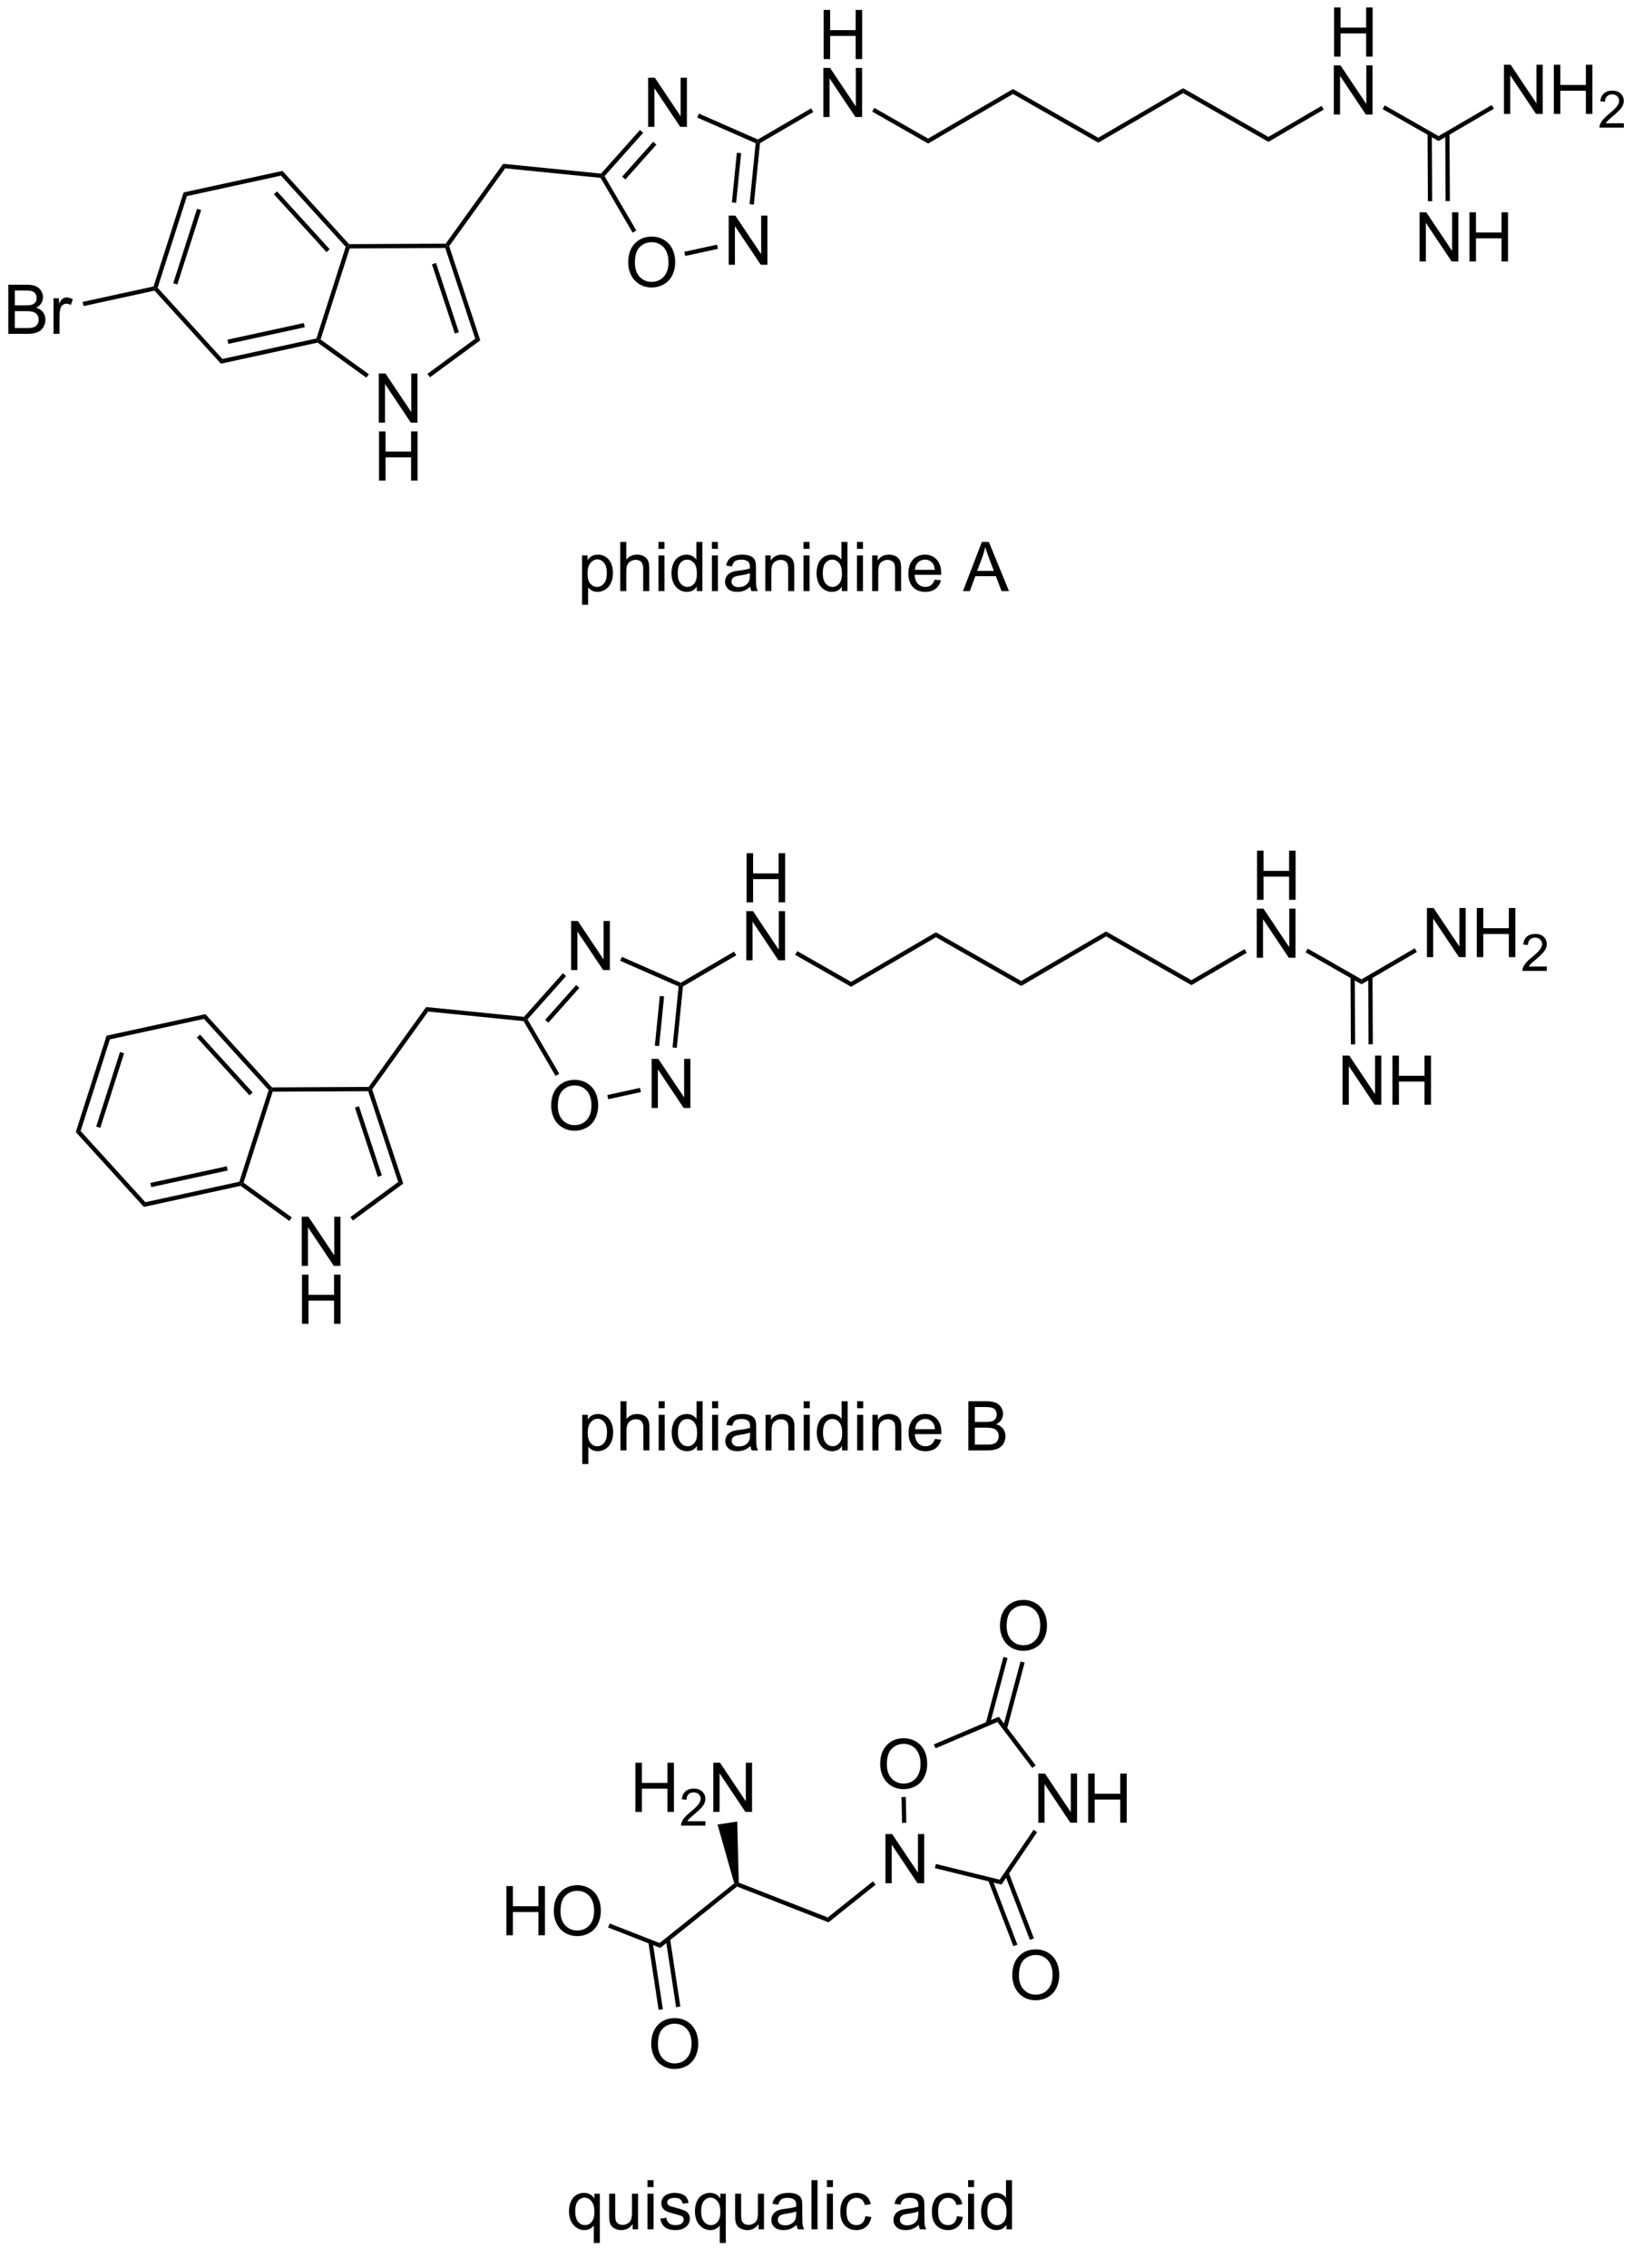<?xml version="1.0" encoding="UTF-8"?>
<!DOCTYPE svg PUBLIC '-//W3C//DTD SVG 1.0//EN'
          'http://www.w3.org/TR/2001/REC-SVG-20010904/DTD/svg10.dtd'>
<svg stroke-dasharray="none" shape-rendering="auto" xmlns="http://www.w3.org/2000/svg" font-family="'Dialog'" text-rendering="auto" width="90" fill-opacity="1" color-interpolation="auto" color-rendering="auto" preserveAspectRatio="xMidYMid meet" font-size="12px" viewBox="0 0 90 125" fill="black" xmlns:xlink="http://www.w3.org/1999/xlink" stroke="black" image-rendering="auto" stroke-miterlimit="10" stroke-linecap="square" stroke-linejoin="miter" font-style="normal" stroke-width="1" height="125" stroke-dashoffset="0" font-weight="normal" stroke-opacity="1"
><!--Generated by the Batik Graphics2D SVG Generator--><defs id="genericDefs"
  /><g
  ><defs id="defs1"
    ><clipPath clipPathUnits="userSpaceOnUse" id="clipPath1"
      ><path d="M1.79 0.219 L197.415 0.219 L197.415 270.135 L1.79 270.135 L1.79 0.219 Z"
      /></clipPath
      ><clipPath clipPathUnits="userSpaceOnUse" id="clipPath2"
      ><path d="M14.516 224.722 L14.516 487.134 L204.702 487.134 L204.702 224.722 Z"
      /></clipPath
    ></defs
    ><g transform="scale(0.46,0.46) translate(-1.79,-0.219) matrix(1.029,0,0,1.029,-13.141,-230.931)"
    ><path d="M116.993 430.06 Q116.993 428.633 117.758 427.828 Q118.524 427.021 119.735 427.021 Q120.527 427.021 121.162 427.401 Q121.8 427.779 122.133 428.456 Q122.469 429.133 122.469 429.992 Q122.469 430.865 122.118 431.552 Q121.766 432.24 121.12 432.594 Q120.477 432.948 119.73 432.948 Q118.922 432.948 118.284 432.557 Q117.649 432.164 117.321 431.49 Q116.993 430.812 116.993 430.06 ZM117.774 430.07 Q117.774 431.107 118.329 431.703 Q118.886 432.297 119.727 432.297 Q120.581 432.297 121.133 431.695 Q121.688 431.094 121.688 429.99 Q121.688 429.289 121.451 428.768 Q121.214 428.247 120.758 427.961 Q120.305 427.672 119.737 427.672 Q118.933 427.672 118.352 428.227 Q117.774 428.779 117.774 430.07 Z" stroke="none" clip-path="url(#clipPath2)"
    /></g
    ><g transform="matrix(0.473,0,0,0.473,-6.869,-106.343)"
    ><path d="M117.694 444.247 L117.694 438.52 L118.473 438.52 L121.481 443.015 L121.481 438.52 L122.207 438.52 L122.207 444.247 L121.429 444.247 L118.421 439.747 L118.421 444.247 L117.694 444.247 Z" stroke="none" clip-path="url(#clipPath2)"
    /></g
    ><g transform="matrix(0.473,0,0,0.473,-6.869,-106.343)"
    ><path d="M135.505 437.198 L135.505 431.472 L136.284 431.472 L139.292 435.966 L139.292 431.472 L140.018 431.472 L140.018 437.198 L139.24 437.198 L136.232 432.698 L136.232 437.198 L135.505 437.198 ZM141.314 437.198 L141.314 431.472 L142.072 431.472 L142.072 433.823 L145.048 433.823 L145.048 431.472 L145.806 431.472 L145.806 437.198 L145.048 437.198 L145.048 434.498 L142.072 434.498 L142.072 437.198 L141.314 437.198 Z" stroke="none" clip-path="url(#clipPath2)"
    /></g
    ><g transform="matrix(0.473,0,0,0.473,-6.869,-106.343)"
    ><path d="M119.566 434.206 L120.066 434.196 L120.126 437.207 L119.627 437.217 Z" stroke="none" clip-path="url(#clipPath2)"
    /></g
    ><g transform="matrix(0.473,0,0,0.473,-6.869,-106.343)"
    ><path d="M123.45 442.49 L123.57 442.004 L131.001 443.837 L131.219 444.406 Z" stroke="none" clip-path="url(#clipPath2)"
    /></g
    ><g transform="matrix(0.473,0,0,0.473,-6.869,-106.343)"
    ><path d="M131.219 444.406 L131.001 443.837 L134.958 438.017 L135.371 438.298 Z" stroke="none" clip-path="url(#clipPath2)"
    /></g
    ><g transform="matrix(0.473,0,0,0.473,-6.869,-106.343)"
    ><path d="M135.201 430.517 L134.802 430.819 L130.745 425.463 L130.908 424.85 Z" stroke="none" clip-path="url(#clipPath2)"
    /></g
    ><g transform="matrix(0.473,0,0,0.473,-6.869,-106.343)"
    ><path d="M130.908 424.85 L130.745 425.463 L123.531 428.53 L123.335 428.07 Z" stroke="none" clip-path="url(#clipPath2)"
    /></g
    ><g transform="matrix(0.473,0,0,0.473,-6.869,-106.343)"
    ><path d="M116.238 444.028 L116.55 444.418 L111.063 448.806 L110.976 448.235 Z" stroke="none" clip-path="url(#clipPath2)"
    /></g
    ><g transform="matrix(0.473,0,0,0.473,-6.869,-106.343)"
    ><path d="M110.976 448.235 L111.063 448.806 L100.402 444.638 L100.359 444.353 L100.603 444.179 Z" stroke="none" clip-path="url(#clipPath2)"
    /></g
    ><g transform="matrix(0.473,0,0,0.473,-6.869,-106.343)"
    ><path d="M100.075 444.26 L100.359 444.353 L100.402 444.638 L91.462 451.787 L91.375 451.216 Z" stroke="none" clip-path="url(#clipPath2)"
    /></g
    ><g transform="matrix(0.473,0,0,0.473,-6.869,-106.343)"
    ><path d="M73.527 450.308 L73.527 444.582 L74.285 444.582 L74.285 446.933 L77.262 446.933 L77.262 444.582 L78.019 444.582 L78.019 450.308 L77.262 450.308 L77.262 447.608 L74.285 447.608 L74.285 450.308 L73.527 450.308 ZM79.052 447.519 Q79.052 446.092 79.818 445.287 Q80.583 444.48 81.794 444.48 Q82.586 444.48 83.221 444.86 Q83.859 445.238 84.193 445.915 Q84.528 446.592 84.528 447.451 Q84.528 448.324 84.177 449.011 Q83.825 449.699 83.18 450.053 Q82.536 450.407 81.789 450.407 Q80.982 450.407 80.344 450.017 Q79.708 449.623 79.38 448.949 Q79.052 448.272 79.052 447.519 ZM79.833 447.529 Q79.833 448.566 80.388 449.162 Q80.945 449.756 81.786 449.756 Q82.641 449.756 83.193 449.154 Q83.747 448.553 83.747 447.449 Q83.747 446.748 83.51 446.228 Q83.273 445.707 82.818 445.42 Q82.365 445.131 81.797 445.131 Q80.992 445.131 80.411 445.686 Q79.833 446.238 79.833 447.529 Z" stroke="none" clip-path="url(#clipPath2)"
    /></g
    ><g transform="matrix(0.473,0,0,0.473,-6.869,-106.343)"
    ><path d="M91.375 451.216 L91.462 451.787 L85.376 449.407 L85.559 448.942 Z" stroke="none" clip-path="url(#clipPath2)"
    /></g
    ><g transform="matrix(0.473,0,0,0.473,-6.869,-106.343)"
    ><path d="M90.403 463.004 Q90.403 461.577 91.168 460.772 Q91.934 459.965 93.145 459.965 Q93.937 459.965 94.572 460.345 Q95.21 460.723 95.543 461.4 Q95.879 462.077 95.879 462.936 Q95.879 463.808 95.528 464.496 Q95.176 465.183 94.53 465.538 Q93.887 465.892 93.14 465.892 Q92.332 465.892 91.694 465.501 Q91.059 465.108 90.731 464.433 Q90.403 463.756 90.403 463.004 ZM91.184 463.014 Q91.184 464.051 91.739 464.647 Q92.296 465.241 93.137 465.241 Q93.991 465.241 94.543 464.639 Q95.098 464.038 95.098 462.933 Q95.098 462.233 94.861 461.712 Q94.624 461.191 94.168 460.905 Q93.715 460.616 93.147 460.616 Q92.343 460.616 91.762 461.17 Q91.184 461.723 91.184 463.014 Z" stroke="none" clip-path="url(#clipPath2)"
    /></g
    ><g transform="matrix(0.473,0,0,0.473,-6.869,-106.343)"
    ><path d="M90.064 451.106 L91.264 459.002 L91.759 458.927 L90.558 451.03 ZM92.101 450.796 L93.301 458.692 L93.796 458.617 L92.595 450.721 Z" stroke="none" clip-path="url(#clipPath2)"
    /></g
    ><g transform="matrix(0.473,0,0,0.473,-6.869,-106.343)"
    ><path d="M88.555 435.936 L88.555 430.209 L89.313 430.209 L89.313 432.561 L92.289 432.561 L92.289 430.209 L93.047 430.209 L93.047 435.936 L92.289 435.936 L92.289 433.235 L89.313 433.235 L89.313 435.936 L88.555 435.936 Z" stroke="none" clip-path="url(#clipPath2)"
    /></g
    ><g transform="matrix(0.473,0,0,0.473,-6.869,-106.343)"
    ><path d="M96.713 437.028 L96.713 437.536 L93.873 437.536 Q93.867 437.344 93.936 437.169 Q94.043 436.88 94.281 436.598 Q94.522 436.317 94.973 435.948 Q95.672 435.374 95.918 435.038 Q96.164 434.702 96.164 434.403 Q96.164 434.091 95.939 433.876 Q95.717 433.659 95.356 433.659 Q94.975 433.659 94.746 433.887 Q94.518 434.116 94.516 434.52 L93.973 434.466 Q94.029 433.858 94.393 433.542 Q94.756 433.223 95.367 433.223 Q95.986 433.223 96.346 433.567 Q96.707 433.909 96.707 434.415 Q96.707 434.673 96.602 434.923 Q96.496 435.171 96.25 435.446 Q96.006 435.721 95.438 436.202 Q94.963 436.6 94.828 436.743 Q94.694 436.885 94.606 437.028 L96.713 437.028 Z" stroke="none" clip-path="url(#clipPath2)"
    /></g
    ><g transform="matrix(0.473,0,0,0.473,-6.869,-106.343)"
    ><path d="M97.638 435.936 L97.638 430.209 L98.416 430.209 L101.424 434.704 L101.424 430.209 L102.151 430.209 L102.151 435.936 L101.372 435.936 L98.364 431.436 L98.364 435.936 L97.638 435.936 Z" stroke="none" clip-path="url(#clipPath2)"
    /></g
    ><g transform="matrix(0.473,0,0,0.473,-6.869,-106.343)"
    ><path d="M100.603 444.179 L100.359 444.353 L100.075 444.26 L98.13 437.41 L100.423 437.061 Z" stroke="none" clip-path="url(#clipPath2)"
    /></g
    ><g transform="matrix(0.473,0,0,0.473,-6.869,-106.343)"
    ><path d="M131.035 414.281 Q131.035 412.854 131.801 412.05 Q132.566 411.242 133.777 411.242 Q134.569 411.242 135.204 411.622 Q135.843 412 136.176 412.677 Q136.512 413.354 136.512 414.214 Q136.512 415.086 136.16 415.773 Q135.809 416.461 135.163 416.815 Q134.52 417.169 133.772 417.169 Q132.965 417.169 132.327 416.779 Q131.691 416.385 131.363 415.711 Q131.035 415.034 131.035 414.281 ZM131.816 414.292 Q131.816 415.328 132.371 415.925 Q132.929 416.518 133.77 416.518 Q134.624 416.518 135.176 415.917 Q135.731 415.315 135.731 414.211 Q135.731 413.51 135.494 412.99 Q135.257 412.469 134.801 412.182 Q134.348 411.893 133.78 411.893 Q132.975 411.893 132.395 412.448 Q131.816 413 131.816 414.292 Z" stroke="none" clip-path="url(#clipPath2)"
    /></g
    ><g transform="matrix(0.473,0,0,0.473,-6.869,-106.343)"
    ><path d="M131.857 426.262 L133.912 418.544 L133.429 418.415 L131.374 426.134 ZM129.866 425.732 L131.921 418.014 L131.438 417.885 L129.383 425.603 Z" stroke="none" clip-path="url(#clipPath2)"
    /></g
    ><g transform="matrix(0.473,0,0,0.473,-6.869,-106.343)"
    ><path d="M132.469 454.996 Q132.469 453.569 133.235 452.764 Q134.001 451.957 135.212 451.957 Q136.003 451.957 136.639 452.337 Q137.277 452.715 137.61 453.392 Q137.946 454.069 137.946 454.928 Q137.946 455.801 137.594 456.488 Q137.243 457.176 136.597 457.53 Q135.954 457.884 135.206 457.884 Q134.399 457.884 133.761 457.493 Q133.126 457.1 132.798 456.426 Q132.469 455.749 132.469 454.996 ZM133.251 455.006 Q133.251 456.043 133.805 456.639 Q134.363 457.233 135.204 457.233 Q136.058 457.233 136.61 456.631 Q137.165 456.03 137.165 454.926 Q137.165 454.225 136.928 453.704 Q136.691 453.183 136.235 452.897 Q135.782 452.608 135.214 452.608 Q134.41 452.608 133.829 453.163 Q133.251 453.715 133.251 455.006 Z" stroke="none" clip-path="url(#clipPath2)"
    /></g
    ><g transform="matrix(0.473,0,0,0.473,-6.869,-106.343)"
    ><path d="M129.658 443.91 L132.6 451.587 L133.067 451.408 L130.125 443.731 ZM131.582 443.173 L134.524 450.85 L134.991 450.671 L132.049 442.994 Z" stroke="none" clip-path="url(#clipPath2)"
    /></g
    ><g transform="matrix(0.473,0,0,0.473,-6.869,-106.343)"
    ><path d="M83.711 486.161 L83.711 484.127 Q83.547 484.359 83.253 484.513 Q82.959 484.664 82.625 484.664 Q81.888 484.664 81.355 484.075 Q80.821 483.484 80.821 482.456 Q80.821 481.831 81.037 481.336 Q81.255 480.838 81.667 480.583 Q82.079 480.328 82.571 480.328 Q83.341 480.328 83.782 480.976 L83.782 480.422 L84.414 480.422 L84.414 486.161 L83.711 486.161 ZM81.545 482.484 Q81.545 483.284 81.88 483.685 Q82.216 484.086 82.685 484.086 Q83.133 484.086 83.456 483.706 Q83.782 483.323 83.782 482.547 Q83.782 481.719 83.44 481.302 Q83.099 480.883 82.638 480.883 Q82.18 480.883 81.862 481.271 Q81.545 481.659 81.545 482.484 ZM88.236 484.57 L88.236 483.961 Q87.752 484.664 86.918 484.664 Q86.551 484.664 86.233 484.523 Q85.916 484.383 85.76 484.169 Q85.606 483.956 85.543 483.648 Q85.502 483.44 85.502 482.992 L85.502 480.422 L86.205 480.422 L86.205 482.721 Q86.205 483.273 86.246 483.463 Q86.314 483.742 86.528 483.901 Q86.744 484.057 87.059 484.057 Q87.377 484.057 87.653 483.896 Q87.931 483.734 88.046 483.456 Q88.16 483.174 88.16 482.643 L88.16 480.422 L88.864 480.422 L88.864 484.57 L88.236 484.57 ZM89.969 479.651 L89.969 478.844 L90.672 478.844 L90.672 479.651 L89.969 479.651 ZM89.969 484.57 L89.969 480.422 L90.672 480.422 L90.672 484.57 L89.969 484.57 ZM91.463 483.331 L92.158 483.221 Q92.215 483.64 92.483 483.865 Q92.752 484.086 93.231 484.086 Q93.715 484.086 93.95 483.888 Q94.184 483.69 94.184 483.424 Q94.184 483.187 93.978 483.049 Q93.832 482.956 93.26 482.812 Q92.486 482.617 92.186 482.474 Q91.887 482.331 91.733 482.081 Q91.58 481.828 91.58 481.523 Q91.58 481.245 91.705 481.01 Q91.832 480.773 92.051 480.617 Q92.215 480.495 92.499 480.411 Q92.783 480.328 93.106 480.328 Q93.595 480.328 93.963 480.469 Q94.332 480.609 94.507 480.849 Q94.684 481.088 94.752 481.492 L94.064 481.586 Q94.017 481.265 93.791 481.086 Q93.567 480.906 93.158 480.906 Q92.674 480.906 92.465 481.068 Q92.26 481.226 92.26 481.44 Q92.26 481.578 92.345 481.687 Q92.431 481.799 92.614 481.875 Q92.72 481.914 93.236 482.055 Q93.981 482.252 94.275 482.38 Q94.572 482.508 94.739 482.75 Q94.908 482.992 94.908 483.351 Q94.908 483.703 94.702 484.013 Q94.496 484.323 94.108 484.495 Q93.723 484.664 93.236 484.664 Q92.426 484.664 92.002 484.328 Q91.58 483.992 91.463 483.331 ZM98.387 486.161 L98.387 484.127 Q98.223 484.359 97.929 484.513 Q97.635 484.664 97.301 484.664 Q96.564 484.664 96.03 484.075 Q95.496 483.484 95.496 482.456 Q95.496 481.831 95.713 481.336 Q95.931 480.838 96.343 480.583 Q96.754 480.328 97.246 480.328 Q98.017 480.328 98.457 480.976 L98.457 480.422 L99.09 480.422 L99.09 486.161 L98.387 486.161 ZM96.22 482.484 Q96.22 483.284 96.556 483.685 Q96.892 484.086 97.361 484.086 Q97.809 484.086 98.132 483.706 Q98.457 483.323 98.457 482.547 Q98.457 481.719 98.116 481.302 Q97.775 480.883 97.314 480.883 Q96.856 480.883 96.538 481.271 Q96.22 481.659 96.22 482.484 ZM102.912 484.57 L102.912 483.961 Q102.427 484.664 101.594 484.664 Q101.227 484.664 100.909 484.523 Q100.591 484.383 100.435 484.169 Q100.282 483.956 100.219 483.648 Q100.177 483.44 100.177 482.992 L100.177 480.422 L100.88 480.422 L100.88 482.721 Q100.88 483.273 100.922 483.463 Q100.99 483.742 101.204 483.901 Q101.42 484.057 101.735 484.057 Q102.052 484.057 102.329 483.896 Q102.607 483.734 102.722 483.456 Q102.836 483.174 102.836 482.643 L102.836 480.422 L103.539 480.422 L103.539 484.57 L102.912 484.57 ZM107.348 484.057 Q106.957 484.39 106.595 484.529 Q106.236 484.664 105.822 484.664 Q105.137 484.664 104.77 484.331 Q104.403 483.995 104.403 483.476 Q104.403 483.172 104.541 482.919 Q104.681 482.666 104.905 482.515 Q105.129 482.362 105.41 482.284 Q105.619 482.229 106.035 482.18 Q106.887 482.078 107.291 481.937 Q107.293 481.791 107.293 481.752 Q107.293 481.323 107.095 481.148 Q106.825 480.909 106.293 480.909 Q105.799 480.909 105.561 481.083 Q105.325 481.258 105.213 481.698 L104.525 481.604 Q104.619 481.164 104.832 480.893 Q105.049 480.62 105.455 480.474 Q105.861 480.328 106.395 480.328 Q106.926 480.328 107.257 480.453 Q107.59 480.578 107.746 480.768 Q107.903 480.956 107.965 481.245 Q108.002 481.424 108.002 481.893 L108.002 482.831 Q108.002 483.812 108.046 484.073 Q108.09 484.331 108.223 484.57 L107.489 484.57 Q107.379 484.351 107.348 484.057 ZM107.291 482.487 Q106.908 482.643 106.142 482.752 Q105.707 482.815 105.528 482.893 Q105.348 482.971 105.249 483.122 Q105.153 483.273 105.153 483.456 Q105.153 483.737 105.366 483.924 Q105.58 484.112 105.989 484.112 Q106.395 484.112 106.71 483.935 Q107.028 483.758 107.176 483.448 Q107.291 483.211 107.291 482.745 L107.291 482.487 ZM109.076 484.57 L109.076 478.844 L109.779 478.844 L109.779 484.57 L109.076 484.57 ZM110.871 479.651 L110.871 478.844 L111.575 478.844 L111.575 479.651 L110.871 479.651 ZM110.871 484.57 L110.871 480.422 L111.575 480.422 L111.575 484.57 L110.871 484.57 ZM115.352 483.049 L116.045 483.14 Q115.93 483.854 115.464 484.26 Q114.998 484.664 114.318 484.664 Q113.466 484.664 112.948 484.107 Q112.43 483.549 112.43 482.51 Q112.43 481.838 112.651 481.336 Q112.875 480.831 113.331 480.581 Q113.787 480.328 114.321 480.328 Q114.998 480.328 115.427 480.669 Q115.857 481.01 115.977 481.64 L115.295 481.745 Q115.196 481.328 114.948 481.117 Q114.701 480.906 114.349 480.906 Q113.818 480.906 113.485 481.286 Q113.154 481.666 113.154 482.492 Q113.154 483.328 113.474 483.708 Q113.795 484.086 114.31 484.086 Q114.724 484.086 115 483.833 Q115.279 483.578 115.352 483.049 ZM121.575 484.057 Q121.184 484.39 120.822 484.529 Q120.463 484.664 120.049 484.664 Q119.364 484.664 118.996 484.331 Q118.629 483.995 118.629 483.476 Q118.629 483.172 118.767 482.919 Q118.908 482.666 119.132 482.515 Q119.356 482.362 119.637 482.284 Q119.845 482.229 120.262 482.18 Q121.114 482.078 121.517 481.937 Q121.52 481.791 121.52 481.752 Q121.52 481.323 121.322 481.148 Q121.051 480.909 120.52 480.909 Q120.025 480.909 119.788 481.083 Q119.551 481.258 119.439 481.698 L118.752 481.604 Q118.845 481.164 119.059 480.893 Q119.275 480.62 119.681 480.474 Q120.088 480.328 120.621 480.328 Q121.153 480.328 121.483 480.453 Q121.817 480.578 121.973 480.768 Q122.129 480.956 122.192 481.245 Q122.228 481.424 122.228 481.893 L122.228 482.831 Q122.228 483.812 122.272 484.073 Q122.317 484.331 122.45 484.57 L121.715 484.57 Q121.606 484.351 121.575 484.057 ZM121.517 482.487 Q121.135 482.643 120.369 482.752 Q119.934 482.815 119.754 482.893 Q119.575 482.971 119.476 483.122 Q119.379 483.273 119.379 483.456 Q119.379 483.737 119.593 483.924 Q119.806 484.112 120.215 484.112 Q120.621 484.112 120.936 483.935 Q121.254 483.758 121.403 483.448 Q121.517 483.211 121.517 482.745 L121.517 482.487 ZM126.024 483.049 L126.716 483.14 Q126.602 483.854 126.136 484.26 Q125.67 484.664 124.99 484.664 Q124.138 484.664 123.62 484.107 Q123.102 483.549 123.102 482.51 Q123.102 481.838 123.323 481.336 Q123.547 480.831 124.003 480.581 Q124.459 480.328 124.993 480.328 Q125.67 480.328 126.099 480.669 Q126.529 481.01 126.649 481.64 L125.966 481.745 Q125.868 481.328 125.62 481.117 Q125.373 480.906 125.021 480.906 Q124.49 480.906 124.157 481.286 Q123.826 481.666 123.826 482.492 Q123.826 483.328 124.146 483.708 Q124.466 484.086 124.982 484.086 Q125.396 484.086 125.672 483.833 Q125.951 483.578 126.024 483.049 ZM127.321 479.651 L127.321 478.844 L128.024 478.844 L128.024 479.651 L127.321 479.651 ZM127.321 484.57 L127.321 480.422 L128.024 480.422 L128.024 484.57 L127.321 484.57 ZM131.786 484.57 L131.786 484.047 Q131.392 484.664 130.627 484.664 Q130.129 484.664 129.713 484.39 Q129.298 484.117 129.069 483.627 Q128.84 483.135 128.84 482.5 Q128.84 481.877 129.046 481.372 Q129.254 480.867 129.668 480.599 Q130.082 480.328 130.595 480.328 Q130.97 480.328 131.262 480.487 Q131.556 480.643 131.739 480.898 L131.739 478.844 L132.439 478.844 L132.439 484.57 L131.786 484.57 ZM129.564 482.5 Q129.564 483.297 129.9 483.693 Q130.236 484.086 130.692 484.086 Q131.153 484.086 131.476 483.708 Q131.798 483.331 131.798 482.557 Q131.798 481.706 131.47 481.307 Q131.142 480.909 130.661 480.909 Q130.192 480.909 129.877 481.291 Q129.564 481.674 129.564 482.5 Z" stroke="none" clip-path="url(#clipPath2)"
    /></g
    ><g transform="matrix(0.473,0,0,0.473,-6.869,-106.343)"
    ><path d="M26.94 345.498 L27.328 345.925 L23.916 356.605 L23.352 356.728 ZM28.504 347.404 L25.732 356.082 L26.208 356.234 L28.98 347.556 Z" stroke="none" clip-path="url(#clipPath2)"
    /></g
    ><g transform="matrix(0.473,0,0,0.473,-6.869,-106.343)"
    ><path d="M23.352 356.728 L23.916 356.605 L31.459 364.9 L31.283 365.45 Z" stroke="none" clip-path="url(#clipPath2)"
    /></g
    ><g transform="matrix(0.473,0,0,0.473,-6.869,-106.343)"
    ><path d="M31.283 365.45 L31.459 364.9 L42.413 362.515 L42.608 362.729 L42.552 362.997 ZM32.151 363.142 L41.053 361.205 L40.946 360.716 L32.045 362.654 Z" stroke="none" clip-path="url(#clipPath2)"
    /></g
    ><g transform="matrix(0.473,0,0,0.473,-6.869,-106.343)"
    ><path d="M42.901 362.632 L42.608 362.729 L42.413 362.515 L45.826 351.836 L46.108 351.774 L46.291 352.024 Z" stroke="none" clip-path="url(#clipPath2)"
    /></g
    ><g transform="matrix(0.473,0,0,0.473,-6.869,-106.343)"
    ><path d="M46.218 351.524 L46.108 351.774 L45.826 351.836 L38.283 343.541 L38.459 342.991 ZM43.957 352.115 L37.829 345.375 L37.459 345.711 L43.587 352.451 Z" stroke="none" clip-path="url(#clipPath2)"
    /></g
    ><g transform="matrix(0.473,0,0,0.473,-6.869,-106.343)"
    ><path d="M38.459 342.991 L38.283 343.541 L27.328 345.925 L26.94 345.498 Z" stroke="none" clip-path="url(#clipPath2)"
    /></g
    ><g transform="matrix(0.473,0,0,0.473,-6.869,-106.343)"
    ><path d="M49.679 372.318 L49.679 366.591 L50.457 366.591 L53.465 371.086 L53.465 366.591 L54.192 366.591 L54.192 372.318 L53.413 372.318 L50.405 367.818 L50.405 372.318 L49.679 372.318 Z" stroke="none" clip-path="url(#clipPath2)"
    /></g
    ><g transform="matrix(0.473,0,0,0.473,-6.869,-106.343)"
    ><path d="M49.71 379.068 L49.71 373.341 L50.468 373.341 L50.468 375.693 L53.444 375.693 L53.444 373.341 L54.202 373.341 L54.202 379.068 L53.444 379.068 L53.444 376.367 L50.468 376.367 L50.468 379.068 L49.71 379.068 Z" stroke="none" clip-path="url(#clipPath2)"
    /></g
    ><g transform="matrix(0.473,0,0,0.473,-6.869,-106.343)"
    ><path d="M42.552 362.997 L42.608 362.729 L42.901 362.632 L48.525 366.676 L48.233 367.082 Z" stroke="none" clip-path="url(#clipPath2)"
    /></g
    ><g transform="matrix(0.473,0,0,0.473,-6.869,-106.343)"
    ><path d="M55.642 367.039 L55.346 366.635 L60.92 362.544 L61.509 362.732 Z" stroke="none" clip-path="url(#clipPath2)"
    /></g
    ><g transform="matrix(0.473,0,0,0.473,-6.869,-106.343)"
    ><path d="M61.509 362.732 L60.92 362.544 L57.427 351.969 L57.608 351.718 L57.885 351.761 ZM59.015 361.781 L56.351 353.717 L55.877 353.874 L58.54 361.938 Z" stroke="none" clip-path="url(#clipPath2)"
    /></g
    ><g transform="matrix(0.473,0,0,0.473,-6.869,-106.343)"
    ><path d="M57.479 351.469 L57.608 351.718 L57.427 351.969 L46.291 352.024 L46.108 351.774 L46.218 351.524 Z" stroke="none" clip-path="url(#clipPath2)"
    /></g
    ><g transform="matrix(0.473,0,0,0.473,-6.869,-106.343)"
    ><path d="M57.885 351.761 L57.608 351.718 L57.479 351.469 L64.172 342.162 L64.409 342.688 Z" stroke="none" clip-path="url(#clipPath2)"
    /></g
    ><g transform="matrix(0.473,0,0,0.473,-6.869,-106.343)"
    ><path d="M64.409 342.688 L64.172 342.162 L75.579 343.304 L75.68 343.566 L75.529 343.802 Z" stroke="none" clip-path="url(#clipPath2)"
    /></g
    ><g transform="matrix(0.473,0,0,0.473,-6.869,-106.343)"
    ><path d="M78.742 353.683 Q78.742 352.256 79.508 351.451 Q80.273 350.644 81.484 350.644 Q82.276 350.644 82.911 351.024 Q83.549 351.402 83.883 352.079 Q84.219 352.756 84.219 353.615 Q84.219 354.488 83.867 355.175 Q83.516 355.863 82.87 356.217 Q82.226 356.571 81.479 356.571 Q80.672 356.571 80.034 356.18 Q79.398 355.787 79.07 355.113 Q78.742 354.435 78.742 353.683 ZM79.523 353.693 Q79.523 354.73 80.078 355.326 Q80.635 355.92 81.476 355.92 Q82.331 355.92 82.883 355.318 Q83.437 354.717 83.437 353.613 Q83.437 352.912 83.2 352.391 Q82.963 351.87 82.508 351.584 Q82.055 351.295 81.487 351.295 Q80.682 351.295 80.101 351.849 Q79.523 352.402 79.523 353.693 Z" stroke="none" clip-path="url(#clipPath2)"
    /></g
    ><g transform="matrix(0.473,0,0,0.473,-6.869,-106.343)"
    ><path d="M90.45 353.926 L90.45 348.199 L91.229 348.199 L94.237 352.694 L94.237 348.199 L94.963 348.199 L94.963 353.926 L94.184 353.926 L91.177 349.426 L91.177 353.926 L90.45 353.926 Z" stroke="none" clip-path="url(#clipPath2)"
    /></g
    ><g transform="matrix(0.473,0,0,0.473,-6.869,-106.343)"
    ><path d="M81.068 337.857 L81.068 332.131 L81.847 332.131 L84.854 336.625 L84.854 332.131 L85.581 332.131 L85.581 337.857 L84.802 337.857 L81.794 333.357 L81.794 337.857 L81.068 337.857 Z" stroke="none" clip-path="url(#clipPath2)"
    /></g
    ><g transform="matrix(0.473,0,0,0.473,-6.869,-106.343)"
    ><path d="M75.529 343.802 L75.68 343.566 L75.988 343.597 L79.688 349.934 L79.256 350.186 Z" stroke="none" clip-path="url(#clipPath2)"
    /></g
    ><g transform="matrix(0.473,0,0,0.473,-6.869,-106.343)"
    ><path d="M85.392 352.901 L85.286 352.412 L89.097 351.583 L89.203 352.071 Z" stroke="none" clip-path="url(#clipPath2)"
    /></g
    ><g transform="matrix(0.473,0,0,0.473,-6.869,-106.343)"
    ><path d="M93.381 346.917 L92.884 346.867 L93.595 339.764 L93.862 339.608 L94.098 339.76 ZM91.322 346.71 L91.901 340.923 L91.404 340.873 L90.824 346.66 Z" stroke="none" clip-path="url(#clipPath2)"
    /></g
    ><g transform="matrix(0.473,0,0,0.473,-6.869,-106.343)"
    ><path d="M93.846 339.328 L93.862 339.608 L93.595 339.764 L86.783 336.771 L86.984 336.313 Z" stroke="none" clip-path="url(#clipPath2)"
    /></g
    ><g transform="matrix(0.473,0,0,0.473,-6.869,-106.343)"
    ><path d="M80.111 338.221 L80.484 338.553 L75.988 343.597 L75.68 343.566 L75.579 343.304 ZM81.656 339.598 L78.04 343.654 L78.413 343.987 L82.029 339.931 Z" stroke="none" clip-path="url(#clipPath2)"
    /></g
    ><g transform="matrix(0.473,0,0,0.473,-6.869,-106.343)"
    ><path d="M101.513 329.962 L101.513 324.235 L102.271 324.235 L102.271 326.587 L105.247 326.587 L105.247 324.235 L106.005 324.235 L106.005 329.962 L105.247 329.962 L105.247 327.261 L102.271 327.261 L102.271 329.962 L101.513 329.962 Z" stroke="none" clip-path="url(#clipPath2)"
    /></g
    ><g transform="matrix(0.473,0,0,0.473,-6.869,-106.343)"
    ><path d="M101.482 336.712 L101.482 330.985 L102.26 330.985 L105.268 335.48 L105.268 330.985 L105.995 330.985 L105.995 336.712 L105.216 336.712 L102.208 332.212 L102.208 336.712 L101.482 336.712 Z" stroke="none" clip-path="url(#clipPath2)"
    /></g
    ><g transform="matrix(0.473,0,0,0.473,-6.869,-106.343)"
    ><path d="M94.098 339.76 L93.862 339.608 L93.846 339.328 L100.055 335.702 L100.308 336.134 Z" stroke="none" clip-path="url(#clipPath2)"
    /></g
    ><g transform="matrix(0.473,0,0,0.473,-6.869,-106.343)"
    ><path d="M107.173 336.08 L107.421 335.646 L113.687 339.223 L113.69 339.8 Z" stroke="none" clip-path="url(#clipPath2)"
    /></g
    ><g transform="matrix(0.473,0,0,0.473,-6.869,-106.343)"
    ><path d="M113.69 339.8 L113.687 339.223 L123.572 333.451 L123.575 334.028 Z" stroke="none" clip-path="url(#clipPath2)"
    /></g
    ><g transform="matrix(0.473,0,0,0.473,-6.869,-106.343)"
    ><path d="M123.575 334.028 L123.572 333.451 L133.513 339.126 L133.516 339.703 Z" stroke="none" clip-path="url(#clipPath2)"
    /></g
    ><g transform="matrix(0.473,0,0,0.473,-6.869,-106.343)"
    ><path d="M133.516 339.703 L133.513 339.126 L143.398 333.354 L143.401 333.932 Z" stroke="none" clip-path="url(#clipPath2)"
    /></g
    ><g transform="matrix(0.473,0,0,0.473,-6.869,-106.343)"
    ><path d="M143.401 333.932 L143.398 333.354 L153.339 339.029 L153.342 339.606 Z" stroke="none" clip-path="url(#clipPath2)"
    /></g
    ><g transform="matrix(0.473,0,0,0.473,-6.869,-106.343)"
    ><path d="M160.991 329.671 L160.991 323.944 L161.749 323.944 L161.749 326.296 L164.726 326.296 L164.726 323.944 L165.483 323.944 L165.483 329.671 L164.726 329.671 L164.726 326.971 L161.749 326.971 L161.749 329.671 L160.991 329.671 Z" stroke="none" clip-path="url(#clipPath2)"
    /></g
    ><g transform="matrix(0.473,0,0,0.473,-6.869,-106.343)"
    ><path d="M160.96 336.421 L160.96 330.694 L161.739 330.694 L164.746 335.189 L164.746 330.694 L165.473 330.694 L165.473 336.421 L164.694 336.421 L161.686 331.921 L161.686 336.421 L160.96 336.421 Z" stroke="none" clip-path="url(#clipPath2)"
    /></g
    ><g transform="matrix(0.473,0,0,0.473,-6.869,-106.343)"
    ><path d="M153.342 339.606 L153.339 339.029 L159.534 335.412 L159.786 335.844 Z" stroke="none" clip-path="url(#clipPath2)"
    /></g
    ><g transform="matrix(0.473,0,0,0.473,-6.869,-106.343)"
    ><path d="M166.652 335.79 L166.9 335.355 L173.165 338.932 L173.168 339.51 Z" stroke="none" clip-path="url(#clipPath2)"
    /></g
    ><g transform="matrix(0.473,0,0,0.473,-6.869,-106.343)"
    ><path d="M170.957 353.543 L170.957 347.816 L171.736 347.816 L174.743 352.311 L174.743 347.816 L175.47 347.816 L175.47 353.543 L174.691 353.543 L171.684 349.043 L171.684 353.543 L170.957 353.543 ZM176.766 353.543 L176.766 347.816 L177.523 347.816 L177.523 350.168 L180.5 350.168 L180.5 347.816 L181.258 347.816 L181.258 353.543 L180.5 353.543 L180.5 350.842 L177.523 350.842 L177.523 353.543 L176.766 353.543 Z" stroke="none" clip-path="url(#clipPath2)"
    /></g
    ><g transform="matrix(0.473,0,0,0.473,-6.869,-106.343)"
    ><path d="M171.884 338.632 L171.922 346.514 L172.422 346.512 L172.384 338.63 ZM173.944 338.622 L173.982 346.504 L174.482 346.502 L174.444 338.62 Z" stroke="none" clip-path="url(#clipPath2)"
    /></g
    ><g transform="matrix(0.473,0,0,0.473,-6.869,-106.343)"
    ><path d="M180.786 336.349 L180.786 330.623 L181.565 330.623 L184.573 335.117 L184.573 330.623 L185.299 330.623 L185.299 336.349 L184.521 336.349 L181.513 331.849 L181.513 336.349 L180.786 336.349 ZM186.595 336.349 L186.595 330.623 L187.353 330.623 L187.353 332.974 L190.329 332.974 L190.329 330.623 L191.087 330.623 L191.087 336.349 L190.329 336.349 L190.329 333.649 L187.353 333.649 L187.353 336.349 L186.595 336.349 Z" stroke="none" clip-path="url(#clipPath2)"
    /></g
    ><g transform="matrix(0.473,0,0,0.473,-6.869,-106.343)"
    ><path d="M194.753 337.441 L194.753 337.949 L191.913 337.949 Q191.907 337.758 191.976 337.582 Q192.083 337.293 192.321 337.012 Q192.562 336.73 193.013 336.361 Q193.712 335.787 193.958 335.451 Q194.204 335.115 194.204 334.816 Q194.204 334.504 193.98 334.289 Q193.757 334.072 193.396 334.072 Q193.015 334.072 192.786 334.301 Q192.558 334.529 192.556 334.934 L192.013 334.879 Q192.069 334.272 192.433 333.955 Q192.796 333.637 193.407 333.637 Q194.026 333.637 194.386 333.98 Q194.747 334.322 194.747 334.828 Q194.747 335.086 194.642 335.336 Q194.536 335.584 194.29 335.859 Q194.046 336.135 193.478 336.615 Q193.003 337.014 192.868 337.156 Q192.733 337.299 192.646 337.441 L194.753 337.441 Z" stroke="none" clip-path="url(#clipPath2)"
    /></g
    ><g transform="matrix(0.473,0,0,0.473,-6.869,-106.343)"
    ><path d="M173.168 339.51 L173.165 338.932 L179.36 335.315 L179.612 335.747 Z" stroke="none" clip-path="url(#clipPath2)"
    /></g
    ><g transform="matrix(0.473,0,0,0.473,-6.869,-106.343)"
    ><path d="M82.343 295.286 L82.343 289.547 L82.984 289.547 L82.984 290.086 Q83.21 289.768 83.494 289.612 Q83.781 289.453 84.187 289.453 Q84.718 289.453 85.124 289.726 Q85.531 290 85.736 290.497 Q85.945 290.995 85.945 291.588 Q85.945 292.226 85.715 292.737 Q85.486 293.245 85.051 293.518 Q84.617 293.789 84.135 293.789 Q83.783 293.789 83.504 293.64 Q83.226 293.492 83.046 293.265 L83.046 295.286 L82.343 295.286 ZM82.978 291.643 Q82.978 292.445 83.301 292.828 Q83.627 293.211 84.088 293.211 Q84.557 293.211 84.89 292.815 Q85.226 292.416 85.226 291.586 Q85.226 290.791 84.898 290.398 Q84.572 290.002 84.119 290.002 Q83.671 290.002 83.325 290.424 Q82.978 290.844 82.978 291.643 ZM86.792 293.695 L86.792 287.969 L87.495 287.969 L87.495 290.023 Q87.988 289.453 88.738 289.453 Q89.198 289.453 89.537 289.635 Q89.878 289.815 90.024 290.135 Q90.17 290.456 90.17 291.065 L90.17 293.695 L89.467 293.695 L89.467 291.065 Q89.467 290.539 89.238 290.299 Q89.011 290.057 88.592 290.057 Q88.279 290.057 88.003 290.221 Q87.73 290.383 87.613 290.661 Q87.495 290.937 87.495 291.424 L87.495 293.695 L86.792 293.695 ZM91.244 288.776 L91.244 287.969 L91.947 287.969 L91.947 288.776 L91.244 288.776 ZM91.244 293.695 L91.244 289.547 L91.947 289.547 L91.947 293.695 L91.244 293.695 ZM95.709 293.695 L95.709 293.172 Q95.316 293.789 94.55 293.789 Q94.053 293.789 93.636 293.515 Q93.222 293.242 92.993 292.752 Q92.764 292.26 92.764 291.625 Q92.764 291.002 92.969 290.497 Q93.178 289.992 93.592 289.724 Q94.006 289.453 94.519 289.453 Q94.894 289.453 95.186 289.612 Q95.48 289.768 95.662 290.023 L95.662 287.969 L96.363 287.969 L96.363 293.695 L95.709 293.695 ZM93.488 291.625 Q93.488 292.422 93.823 292.818 Q94.159 293.211 94.615 293.211 Q95.076 293.211 95.399 292.833 Q95.722 292.456 95.722 291.682 Q95.722 290.831 95.394 290.432 Q95.066 290.034 94.584 290.034 Q94.115 290.034 93.8 290.416 Q93.488 290.799 93.488 291.625 ZM97.471 288.776 L97.471 287.969 L98.174 287.969 L98.174 288.776 L97.471 288.776 ZM97.471 293.695 L97.471 289.547 L98.174 289.547 L98.174 293.695 L97.471 293.695 ZM101.951 293.182 Q101.561 293.515 101.198 293.654 Q100.839 293.789 100.425 293.789 Q99.74 293.789 99.373 293.456 Q99.006 293.12 99.006 292.601 Q99.006 292.297 99.144 292.044 Q99.284 291.791 99.508 291.64 Q99.732 291.487 100.014 291.409 Q100.222 291.354 100.639 291.305 Q101.49 291.203 101.894 291.062 Q101.896 290.916 101.896 290.877 Q101.896 290.448 101.698 290.273 Q101.428 290.034 100.896 290.034 Q100.402 290.034 100.165 290.208 Q99.928 290.383 99.816 290.823 L99.128 290.729 Q99.222 290.289 99.436 290.018 Q99.652 289.745 100.058 289.599 Q100.464 289.453 100.998 289.453 Q101.529 289.453 101.86 289.578 Q102.193 289.703 102.35 289.893 Q102.506 290.081 102.568 290.37 Q102.605 290.549 102.605 291.018 L102.605 291.956 Q102.605 292.937 102.649 293.198 Q102.693 293.456 102.826 293.695 L102.092 293.695 Q101.982 293.476 101.951 293.182 ZM101.894 291.612 Q101.511 291.768 100.745 291.877 Q100.311 291.94 100.131 292.018 Q99.951 292.096 99.852 292.247 Q99.756 292.398 99.756 292.581 Q99.756 292.862 99.969 293.049 Q100.183 293.237 100.592 293.237 Q100.998 293.237 101.313 293.06 Q101.631 292.883 101.779 292.573 Q101.894 292.336 101.894 291.87 L101.894 291.612 ZM103.695 293.695 L103.695 289.547 L104.327 289.547 L104.327 290.135 Q104.783 289.453 105.648 289.453 Q106.023 289.453 106.335 289.588 Q106.65 289.721 106.807 289.94 Q106.963 290.159 107.025 290.461 Q107.064 290.656 107.064 291.143 L107.064 293.695 L106.361 293.695 L106.361 291.172 Q106.361 290.742 106.278 290.529 Q106.197 290.315 105.989 290.19 Q105.781 290.062 105.499 290.062 Q105.049 290.062 104.723 290.349 Q104.398 290.633 104.398 291.43 L104.398 293.695 L103.695 293.695 ZM108.146 288.776 L108.146 287.969 L108.85 287.969 L108.85 288.776 L108.146 288.776 ZM108.146 293.695 L108.146 289.547 L108.85 289.547 L108.85 293.695 L108.146 293.695 ZM112.611 293.695 L112.611 293.172 Q112.218 293.789 111.452 293.789 Q110.955 293.789 110.538 293.515 Q110.124 293.242 109.895 292.752 Q109.666 292.26 109.666 291.625 Q109.666 291.002 109.872 290.497 Q110.08 289.992 110.494 289.724 Q110.908 289.453 111.421 289.453 Q111.796 289.453 112.088 289.612 Q112.382 289.768 112.564 290.023 L112.564 287.969 L113.265 287.969 L113.265 293.695 L112.611 293.695 ZM110.39 291.625 Q110.39 292.422 110.726 292.818 Q111.062 293.211 111.517 293.211 Q111.978 293.211 112.301 292.833 Q112.624 292.456 112.624 291.682 Q112.624 290.831 112.296 290.432 Q111.968 290.034 111.486 290.034 Q111.017 290.034 110.702 290.416 Q110.39 290.799 110.39 291.625 ZM114.373 288.776 L114.373 287.969 L115.076 287.969 L115.076 288.776 L114.373 288.776 ZM114.373 293.695 L114.373 289.547 L115.076 289.547 L115.076 293.695 L114.373 293.695 ZM116.148 293.695 L116.148 289.547 L116.781 289.547 L116.781 290.135 Q117.236 289.453 118.101 289.453 Q118.476 289.453 118.788 289.588 Q119.103 289.721 119.26 289.94 Q119.416 290.159 119.478 290.461 Q119.517 290.656 119.517 291.143 L119.517 293.695 L118.814 293.695 L118.814 291.172 Q118.814 290.742 118.731 290.529 Q118.65 290.315 118.442 290.19 Q118.234 290.062 117.952 290.062 Q117.502 290.062 117.176 290.349 Q116.851 290.633 116.851 291.43 L116.851 293.695 L116.148 293.695 ZM123.436 292.359 L124.162 292.448 Q123.99 293.086 123.524 293.437 Q123.061 293.789 122.339 293.789 Q121.428 293.789 120.894 293.229 Q120.363 292.666 120.363 291.656 Q120.363 290.609 120.902 290.031 Q121.441 289.453 122.3 289.453 Q123.131 289.453 123.657 290.021 Q124.186 290.586 124.186 291.612 Q124.186 291.674 124.183 291.799 L121.089 291.799 Q121.128 292.484 121.475 292.849 Q121.823 293.211 122.342 293.211 Q122.73 293.211 123.003 293.008 Q123.277 292.805 123.436 292.359 ZM121.128 291.221 L123.443 291.221 Q123.396 290.698 123.178 290.437 Q122.842 290.031 122.308 290.031 Q121.823 290.031 121.493 290.357 Q121.162 290.68 121.128 291.221 ZM126.727 293.695 L128.928 287.969 L129.745 287.969 L132.089 293.695 L131.225 293.695 L130.558 291.961 L128.162 291.961 L127.534 293.695 L126.727 293.695 ZM128.381 291.344 L130.323 291.344 L129.725 289.758 Q129.451 289.034 129.318 288.57 Q129.209 289.12 129.011 289.664 L128.381 291.344 Z" stroke="none" clip-path="url(#clipPath2)"
    /></g
    ><g transform="matrix(0.473,0,0,0.473,-6.869,-106.343)"
    ><path d="M82.368 395.411 L82.368 389.672 L83.009 389.672 L83.009 390.211 Q83.235 389.893 83.519 389.737 Q83.805 389.578 84.212 389.578 Q84.743 389.578 85.149 389.851 Q85.555 390.125 85.761 390.622 Q85.97 391.12 85.97 391.713 Q85.97 392.351 85.74 392.862 Q85.511 393.37 85.076 393.643 Q84.641 393.914 84.16 393.914 Q83.808 393.914 83.529 393.765 Q83.251 393.617 83.071 393.39 L83.071 395.411 L82.368 395.411 ZM83.004 391.768 Q83.004 392.57 83.326 392.953 Q83.652 393.336 84.113 393.336 Q84.582 393.336 84.915 392.94 Q85.251 392.541 85.251 391.711 Q85.251 390.916 84.923 390.523 Q84.597 390.127 84.144 390.127 Q83.696 390.127 83.35 390.549 Q83.004 390.969 83.004 391.768 ZM86.817 393.82 L86.817 388.094 L87.52 388.094 L87.52 390.148 Q88.013 389.578 88.763 389.578 Q89.224 389.578 89.562 389.76 Q89.903 389.94 90.049 390.26 Q90.195 390.581 90.195 391.19 L90.195 393.82 L89.492 393.82 L89.492 391.19 Q89.492 390.664 89.263 390.424 Q89.036 390.182 88.617 390.182 Q88.304 390.182 88.028 390.346 Q87.755 390.508 87.638 390.786 Q87.52 391.062 87.52 391.549 L87.52 393.82 L86.817 393.82 ZM91.269 388.901 L91.269 388.094 L91.972 388.094 L91.972 388.901 L91.269 388.901 ZM91.269 393.82 L91.269 389.672 L91.972 389.672 L91.972 393.82 L91.269 393.82 ZM95.734 393.82 L95.734 393.297 Q95.341 393.914 94.575 393.914 Q94.078 393.914 93.661 393.64 Q93.247 393.367 93.018 392.877 Q92.789 392.385 92.789 391.75 Q92.789 391.127 92.994 390.622 Q93.203 390.117 93.617 389.849 Q94.031 389.578 94.544 389.578 Q94.919 389.578 95.21 389.737 Q95.505 389.893 95.687 390.148 L95.687 388.094 L96.388 388.094 L96.388 393.82 L95.734 393.82 ZM93.513 391.75 Q93.513 392.547 93.849 392.943 Q94.184 393.336 94.64 393.336 Q95.101 393.336 95.424 392.958 Q95.747 392.581 95.747 391.807 Q95.747 390.956 95.419 390.557 Q95.091 390.159 94.609 390.159 Q94.14 390.159 93.825 390.541 Q93.513 390.924 93.513 391.75 ZM97.496 388.901 L97.496 388.094 L98.199 388.094 L98.199 388.901 L97.496 388.901 ZM97.496 393.82 L97.496 389.672 L98.199 389.672 L98.199 393.82 L97.496 393.82 ZM101.976 393.307 Q101.585 393.64 101.224 393.779 Q100.864 393.914 100.45 393.914 Q99.765 393.914 99.398 393.581 Q99.031 393.245 99.031 392.726 Q99.031 392.422 99.169 392.169 Q99.309 391.916 99.533 391.765 Q99.757 391.612 100.039 391.534 Q100.247 391.479 100.664 391.43 Q101.515 391.328 101.919 391.187 Q101.921 391.041 101.921 391.002 Q101.921 390.573 101.724 390.398 Q101.453 390.159 100.921 390.159 Q100.427 390.159 100.19 390.333 Q99.953 390.508 99.841 390.948 L99.153 390.854 Q99.247 390.414 99.46 390.143 Q99.677 389.87 100.083 389.724 Q100.489 389.578 101.023 389.578 Q101.554 389.578 101.885 389.703 Q102.218 389.828 102.375 390.018 Q102.531 390.206 102.593 390.495 Q102.63 390.674 102.63 391.143 L102.63 392.081 Q102.63 393.062 102.674 393.323 Q102.718 393.581 102.851 393.82 L102.117 393.82 Q102.007 393.601 101.976 393.307 ZM101.919 391.737 Q101.536 391.893 100.77 392.002 Q100.335 392.065 100.156 392.143 Q99.976 392.221 99.877 392.372 Q99.781 392.523 99.781 392.706 Q99.781 392.987 99.994 393.174 Q100.208 393.362 100.617 393.362 Q101.023 393.362 101.338 393.185 Q101.656 393.008 101.804 392.698 Q101.919 392.461 101.919 391.995 L101.919 391.737 ZM103.72 393.82 L103.72 389.672 L104.352 389.672 L104.352 390.26 Q104.808 389.578 105.673 389.578 Q106.048 389.578 106.36 389.713 Q106.675 389.846 106.832 390.065 Q106.988 390.284 107.05 390.586 Q107.089 390.781 107.089 391.268 L107.089 393.82 L106.386 393.82 L106.386 391.297 Q106.386 390.867 106.303 390.654 Q106.222 390.44 106.014 390.315 Q105.805 390.187 105.524 390.187 Q105.074 390.187 104.748 390.474 Q104.423 390.758 104.423 391.555 L104.423 393.82 L103.72 393.82 ZM108.171 388.901 L108.171 388.094 L108.875 388.094 L108.875 388.901 L108.171 388.901 ZM108.171 393.82 L108.171 389.672 L108.875 389.672 L108.875 393.82 L108.171 393.82 ZM112.636 393.82 L112.636 393.297 Q112.243 393.914 111.477 393.914 Q110.98 393.914 110.563 393.64 Q110.149 393.367 109.92 392.877 Q109.691 392.385 109.691 391.75 Q109.691 391.127 109.897 390.622 Q110.105 390.117 110.519 389.849 Q110.933 389.578 111.446 389.578 Q111.821 389.578 112.113 389.737 Q112.407 389.893 112.589 390.148 L112.589 388.094 L113.29 388.094 L113.29 393.82 L112.636 393.82 ZM110.415 391.75 Q110.415 392.547 110.751 392.943 Q111.087 393.336 111.543 393.336 Q112.004 393.336 112.326 392.958 Q112.649 392.581 112.649 391.807 Q112.649 390.956 112.321 390.557 Q111.993 390.159 111.511 390.159 Q111.043 390.159 110.727 390.541 Q110.415 390.924 110.415 391.75 ZM114.398 388.901 L114.398 388.094 L115.101 388.094 L115.101 388.901 L114.398 388.901 ZM114.398 393.82 L114.398 389.672 L115.101 389.672 L115.101 393.82 L114.398 393.82 ZM116.173 393.82 L116.173 389.672 L116.805 389.672 L116.805 390.26 Q117.261 389.578 118.126 389.578 Q118.501 389.578 118.813 389.713 Q119.129 389.846 119.285 390.065 Q119.441 390.284 119.504 390.586 Q119.543 390.781 119.543 391.268 L119.543 393.82 L118.839 393.82 L118.839 391.297 Q118.839 390.867 118.756 390.654 Q118.675 390.44 118.467 390.315 Q118.259 390.187 117.977 390.187 Q117.527 390.187 117.201 390.474 Q116.876 390.758 116.876 391.555 L116.876 393.82 L116.173 393.82 ZM123.46 392.484 L124.187 392.573 Q124.015 393.211 123.549 393.562 Q123.085 393.914 122.364 393.914 Q121.453 393.914 120.919 393.354 Q120.388 392.791 120.388 391.781 Q120.388 390.734 120.927 390.156 Q121.466 389.578 122.325 389.578 Q123.156 389.578 123.682 390.146 Q124.21 390.711 124.21 391.737 Q124.21 391.799 124.208 391.924 L121.114 391.924 Q121.153 392.609 121.5 392.974 Q121.849 393.336 122.367 393.336 Q122.755 393.336 123.028 393.133 Q123.302 392.93 123.46 392.484 ZM121.153 391.346 L123.468 391.346 Q123.421 390.823 123.203 390.562 Q122.867 390.156 122.333 390.156 Q121.849 390.156 121.518 390.482 Q121.187 390.805 121.153 391.346 ZM127.351 393.82 L127.351 388.094 L129.5 388.094 Q130.156 388.094 130.552 388.268 Q130.95 388.44 131.174 388.802 Q131.398 389.164 131.398 389.557 Q131.398 389.924 131.197 390.25 Q131 390.573 130.599 390.773 Q131.117 390.924 131.395 391.291 Q131.677 391.659 131.677 392.159 Q131.677 392.562 131.505 392.909 Q131.335 393.252 131.085 393.44 Q130.835 393.627 130.458 393.724 Q130.083 393.82 129.536 393.82 L127.351 393.82 ZM128.109 390.5 L129.349 390.5 Q129.851 390.5 130.07 390.432 Q130.359 390.346 130.505 390.148 Q130.653 389.948 130.653 389.648 Q130.653 389.362 130.515 389.146 Q130.38 388.93 130.125 388.849 Q129.872 388.768 129.255 388.768 L128.109 388.768 L128.109 390.5 ZM128.109 393.143 L129.536 393.143 Q129.903 393.143 130.052 393.117 Q130.312 393.07 130.487 392.961 Q130.664 392.851 130.776 392.643 Q130.89 392.432 130.89 392.159 Q130.89 391.838 130.726 391.604 Q130.562 391.367 130.27 391.271 Q129.981 391.174 129.434 391.174 L128.109 391.174 L128.109 393.143 Z" stroke="none" clip-path="url(#clipPath2)"
    /></g
    ><g transform="matrix(0.473,0,0,0.473,-6.869,-106.343)"
    ><path d="M35.916 247.248 L36.305 247.675 L32.892 258.355 L32.61 258.416 L32.416 258.203 ZM37.481 249.154 L34.708 257.832 L35.184 257.984 L37.957 249.306 Z" stroke="none" clip-path="url(#clipPath2)"
    /></g
    ><g transform="matrix(0.473,0,0,0.473,-6.869,-106.343)"
    ><path d="M32.523 258.691 L32.61 258.416 L32.892 258.355 L40.435 266.65 L40.259 267.2 Z" stroke="none" clip-path="url(#clipPath2)"
    /></g
    ><g transform="matrix(0.473,0,0,0.473,-6.869,-106.343)"
    ><path d="M40.259 267.2 L40.435 266.65 L51.39 264.265 L51.584 264.479 L51.528 264.747 ZM41.128 264.892 L50.029 262.955 L49.923 262.466 L41.021 264.404 Z" stroke="none" clip-path="url(#clipPath2)"
    /></g
    ><g transform="matrix(0.473,0,0,0.473,-6.869,-106.343)"
    ><path d="M51.877 264.382 L51.584 264.479 L51.39 264.265 L54.802 253.586 L55.084 253.524 L55.267 253.774 Z" stroke="none" clip-path="url(#clipPath2)"
    /></g
    ><g transform="matrix(0.473,0,0,0.473,-6.869,-106.343)"
    ><path d="M55.194 253.274 L55.084 253.524 L54.802 253.586 L47.26 245.291 L47.435 244.741 ZM52.934 253.865 L46.805 247.125 L46.435 247.461 L52.564 254.201 Z" stroke="none" clip-path="url(#clipPath2)"
    /></g
    ><g transform="matrix(0.473,0,0,0.473,-6.869,-106.343)"
    ><path d="M47.435 244.741 L47.26 245.291 L36.305 247.675 L35.916 247.248 Z" stroke="none" clip-path="url(#clipPath2)"
    /></g
    ><g transform="matrix(0.473,0,0,0.473,-6.869,-106.343)"
    ><path d="M15.488 263.726 L15.488 257.999 L17.637 257.999 Q18.293 257.999 18.689 258.174 Q19.087 258.346 19.311 258.708 Q19.535 259.07 19.535 259.463 Q19.535 259.83 19.334 260.156 Q19.137 260.478 18.735 260.679 Q19.254 260.83 19.532 261.197 Q19.814 261.564 19.814 262.064 Q19.814 262.468 19.642 262.814 Q19.472 263.158 19.222 263.346 Q18.972 263.533 18.595 263.63 Q18.22 263.726 17.673 263.726 L15.488 263.726 ZM16.246 260.406 L17.485 260.406 Q17.988 260.406 18.207 260.338 Q18.496 260.252 18.642 260.054 Q18.79 259.853 18.79 259.554 Q18.79 259.267 18.652 259.051 Q18.517 258.835 18.262 258.755 Q18.009 258.674 17.392 258.674 L16.246 258.674 L16.246 260.406 ZM16.246 263.049 L17.673 263.049 Q18.04 263.049 18.189 263.023 Q18.449 262.976 18.623 262.866 Q18.8 262.757 18.913 262.549 Q19.027 262.338 19.027 262.064 Q19.027 261.744 18.863 261.51 Q18.699 261.273 18.407 261.176 Q18.118 261.08 17.571 261.08 L16.246 261.08 L16.246 263.049 ZM20.759 263.726 L20.759 259.577 L21.392 259.577 L21.392 260.205 Q21.634 259.765 21.837 259.624 Q22.043 259.484 22.29 259.484 Q22.644 259.484 23.012 259.71 L22.769 260.361 Q22.512 260.21 22.254 260.21 Q22.024 260.21 21.84 260.348 Q21.657 260.486 21.579 260.734 Q21.462 261.109 21.462 261.554 L21.462 263.726 L20.759 263.726 Z" stroke="none" clip-path="url(#clipPath2)"
    /></g
    ><g transform="matrix(0.473,0,0,0.473,-6.869,-106.343)"
    ><path d="M32.416 258.203 L32.61 258.416 L32.523 258.691 L24.26 260.49 L24.153 260.001 Z" stroke="none" clip-path="url(#clipPath2)"
    /></g
    ><g transform="matrix(0.473,0,0,0.473,-6.869,-106.343)"
    ><path d="M58.655 274.068 L58.655 268.341 L59.434 268.341 L62.441 272.836 L62.441 268.341 L63.168 268.341 L63.168 274.068 L62.389 274.068 L59.382 269.568 L59.382 274.068 L58.655 274.068 Z" stroke="none" clip-path="url(#clipPath2)"
    /></g
    ><g transform="matrix(0.473,0,0,0.473,-6.869,-106.343)"
    ><path d="M58.686 280.818 L58.686 275.091 L59.444 275.091 L59.444 277.443 L62.421 277.443 L62.421 275.091 L63.178 275.091 L63.178 280.818 L62.421 280.818 L62.421 278.117 L59.444 278.117 L59.444 280.818 L58.686 280.818 Z" stroke="none" clip-path="url(#clipPath2)"
    /></g
    ><g transform="matrix(0.473,0,0,0.473,-6.869,-106.343)"
    ><path d="M51.528 264.747 L51.584 264.479 L51.877 264.382 L57.501 268.426 L57.209 268.832 Z" stroke="none" clip-path="url(#clipPath2)"
    /></g
    ><g transform="matrix(0.473,0,0,0.473,-6.869,-106.343)"
    ><path d="M64.618 268.789 L64.323 268.385 L69.897 264.294 L70.486 264.482 Z" stroke="none" clip-path="url(#clipPath2)"
    /></g
    ><g transform="matrix(0.473,0,0,0.473,-6.869,-106.343)"
    ><path d="M70.486 264.482 L69.897 264.294 L66.404 253.719 L66.584 253.468 L66.861 253.511 ZM67.991 263.531 L65.328 255.467 L64.853 255.624 L67.516 263.688 Z" stroke="none" clip-path="url(#clipPath2)"
    /></g
    ><g transform="matrix(0.473,0,0,0.473,-6.869,-106.343)"
    ><path d="M66.456 253.219 L66.584 253.468 L66.404 253.719 L55.267 253.774 L55.084 253.524 L55.194 253.274 Z" stroke="none" clip-path="url(#clipPath2)"
    /></g
    ><g transform="matrix(0.473,0,0,0.473,-6.869,-106.343)"
    ><path d="M66.861 253.511 L66.584 253.468 L66.456 253.219 L73.148 243.912 L73.386 244.438 Z" stroke="none" clip-path="url(#clipPath2)"
    /></g
    ><g transform="matrix(0.473,0,0,0.473,-6.869,-106.343)"
    ><path d="M73.386 244.438 L73.148 243.912 L84.555 245.054 L84.657 245.316 L84.505 245.552 Z" stroke="none" clip-path="url(#clipPath2)"
    /></g
    ><g transform="matrix(0.473,0,0,0.473,-6.869,-106.343)"
    ><path d="M87.718 255.433 Q87.718 254.006 88.484 253.201 Q89.25 252.394 90.461 252.394 Q91.252 252.394 91.888 252.774 Q92.526 253.152 92.859 253.829 Q93.195 254.506 93.195 255.365 Q93.195 256.238 92.843 256.925 Q92.492 257.613 91.846 257.967 Q91.203 258.321 90.455 258.321 Q89.648 258.321 89.01 257.93 Q88.375 257.537 88.046 256.863 Q87.718 256.185 87.718 255.433 ZM88.5 255.443 Q88.5 256.48 89.054 257.076 Q89.612 257.67 90.453 257.67 Q91.307 257.67 91.859 257.068 Q92.414 256.467 92.414 255.363 Q92.414 254.662 92.177 254.141 Q91.94 253.62 91.484 253.334 Q91.031 253.045 90.463 253.045 Q89.659 253.045 89.078 253.6 Q88.5 254.152 88.5 255.443 Z" stroke="none" clip-path="url(#clipPath2)"
    /></g
    ><g transform="matrix(0.473,0,0,0.473,-6.869,-106.343)"
    ><path d="M99.427 255.676 L99.427 249.949 L100.205 249.949 L103.213 254.444 L103.213 249.949 L103.94 249.949 L103.94 255.676 L103.161 255.676 L100.153 251.176 L100.153 255.676 L99.427 255.676 Z" stroke="none" clip-path="url(#clipPath2)"
    /></g
    ><g transform="matrix(0.473,0,0,0.473,-6.869,-106.343)"
    ><path d="M90.044 239.607 L90.044 233.881 L90.823 233.881 L93.831 238.375 L93.831 233.881 L94.557 233.881 L94.557 239.607 L93.779 239.607 L90.771 235.107 L90.771 239.607 L90.044 239.607 Z" stroke="none" clip-path="url(#clipPath2)"
    /></g
    ><g transform="matrix(0.473,0,0,0.473,-6.869,-106.343)"
    ><path d="M84.505 245.552 L84.657 245.316 L84.964 245.347 L88.664 251.684 L88.233 251.936 Z" stroke="none" clip-path="url(#clipPath2)"
    /></g
    ><g transform="matrix(0.473,0,0,0.473,-6.869,-106.343)"
    ><path d="M94.368 254.651 L94.262 254.162 L98.073 253.333 L98.18 253.821 Z" stroke="none" clip-path="url(#clipPath2)"
    /></g
    ><g transform="matrix(0.473,0,0,0.473,-6.869,-106.343)"
    ><path d="M102.358 248.667 L101.86 248.617 L102.572 241.514 L102.838 241.358 L103.075 241.51 ZM100.298 248.46 L100.878 242.673 L100.38 242.624 L99.8 248.41 Z" stroke="none" clip-path="url(#clipPath2)"
    /></g
    ><g transform="matrix(0.473,0,0,0.473,-6.869,-106.343)"
    ><path d="M102.822 241.078 L102.838 241.358 L102.572 241.514 L95.759 238.521 L95.96 238.063 Z" stroke="none" clip-path="url(#clipPath2)"
    /></g
    ><g transform="matrix(0.473,0,0,0.473,-6.869,-106.343)"
    ><path d="M89.088 239.971 L89.461 240.303 L84.964 245.347 L84.657 245.316 L84.555 245.054 ZM90.633 241.348 L87.016 245.404 L87.389 245.737 L91.006 241.681 Z" stroke="none" clip-path="url(#clipPath2)"
    /></g
    ><g transform="matrix(0.473,0,0,0.473,-6.869,-106.343)"
    ><path d="M110.489 231.712 L110.489 225.985 L111.247 225.985 L111.247 228.337 L114.224 228.337 L114.224 225.985 L114.981 225.985 L114.981 231.712 L114.224 231.712 L114.224 229.011 L111.247 229.011 L111.247 231.712 L110.489 231.712 Z" stroke="none" clip-path="url(#clipPath2)"
    /></g
    ><g transform="matrix(0.473,0,0,0.473,-6.869,-106.343)"
    ><path d="M110.458 238.462 L110.458 232.735 L111.237 232.735 L114.244 237.23 L114.244 232.735 L114.971 232.735 L114.971 238.462 L114.192 238.462 L111.184 233.962 L111.184 238.462 L110.458 238.462 Z" stroke="none" clip-path="url(#clipPath2)"
    /></g
    ><g transform="matrix(0.473,0,0,0.473,-6.869,-106.343)"
    ><path d="M103.075 241.51 L102.838 241.358 L102.822 241.078 L109.032 237.452 L109.284 237.884 Z" stroke="none" clip-path="url(#clipPath2)"
    /></g
    ><g transform="matrix(0.473,0,0,0.473,-6.869,-106.343)"
    ><path d="M116.15 237.83 L116.397 237.396 L122.663 240.973 L122.666 241.55 Z" stroke="none" clip-path="url(#clipPath2)"
    /></g
    ><g transform="matrix(0.473,0,0,0.473,-6.869,-106.343)"
    ><path d="M122.666 241.55 L122.663 240.973 L132.548 235.201 L132.551 235.778 Z" stroke="none" clip-path="url(#clipPath2)"
    /></g
    ><g transform="matrix(0.473,0,0,0.473,-6.869,-106.343)"
    ><path d="M132.551 235.778 L132.548 235.201 L142.489 240.876 L142.492 241.453 Z" stroke="none" clip-path="url(#clipPath2)"
    /></g
    ><g transform="matrix(0.473,0,0,0.473,-6.869,-106.343)"
    ><path d="M142.492 241.453 L142.489 240.876 L152.375 235.104 L152.377 235.681 Z" stroke="none" clip-path="url(#clipPath2)"
    /></g
    ><g transform="matrix(0.473,0,0,0.473,-6.869,-106.343)"
    ><path d="M152.377 235.681 L152.375 235.104 L162.315 240.779 L162.318 241.356 Z" stroke="none" clip-path="url(#clipPath2)"
    /></g
    ><g transform="matrix(0.473,0,0,0.473,-6.869,-106.343)"
    ><path d="M169.968 231.421 L169.968 225.694 L170.725 225.694 L170.725 228.046 L173.702 228.046 L173.702 225.694 L174.46 225.694 L174.46 231.421 L173.702 231.421 L173.702 228.72 L170.725 228.72 L170.725 231.421 L169.968 231.421 Z" stroke="none" clip-path="url(#clipPath2)"
    /></g
    ><g transform="matrix(0.473,0,0,0.473,-6.869,-106.343)"
    ><path d="M169.936 238.171 L169.936 232.444 L170.715 232.444 L173.723 236.939 L173.723 232.444 L174.449 232.444 L174.449 238.171 L173.671 238.171 L170.663 233.671 L170.663 238.171 L169.936 238.171 Z" stroke="none" clip-path="url(#clipPath2)"
    /></g
    ><g transform="matrix(0.473,0,0,0.473,-6.869,-106.343)"
    ><path d="M162.318 241.356 L162.315 240.779 L168.51 237.162 L168.762 237.594 Z" stroke="none" clip-path="url(#clipPath2)"
    /></g
    ><g transform="matrix(0.473,0,0,0.473,-6.869,-106.343)"
    ><path d="M175.628 237.54 L175.876 237.105 L182.142 240.682 L182.144 241.26 Z" stroke="none" clip-path="url(#clipPath2)"
    /></g
    ><g transform="matrix(0.473,0,0,0.473,-6.869,-106.343)"
    ><path d="M179.933 255.293 L179.933 249.566 L180.712 249.566 L183.72 254.061 L183.72 249.566 L184.446 249.566 L184.446 255.293 L183.668 255.293 L180.66 250.793 L180.66 255.293 L179.933 255.293 ZM185.742 255.293 L185.742 249.566 L186.5 249.566 L186.5 251.918 L189.476 251.918 L189.476 249.566 L190.234 249.566 L190.234 255.293 L189.476 255.293 L189.476 252.592 L186.5 252.592 L186.5 255.293 L185.742 255.293 Z" stroke="none" clip-path="url(#clipPath2)"
    /></g
    ><g transform="matrix(0.473,0,0,0.473,-6.869,-106.343)"
    ><path d="M180.86 240.382 L180.899 248.264 L181.399 248.262 L181.36 240.38 ZM182.92 240.372 L182.959 248.254 L183.459 248.252 L183.42 240.37 Z" stroke="none" clip-path="url(#clipPath2)"
    /></g
    ><g transform="matrix(0.473,0,0,0.473,-6.869,-106.343)"
    ><path d="M189.763 238.099 L189.763 232.373 L190.541 232.373 L193.549 236.867 L193.549 232.373 L194.276 232.373 L194.276 238.099 L193.497 238.099 L190.489 233.599 L190.489 238.099 L189.763 238.099 ZM195.571 238.099 L195.571 232.373 L196.329 232.373 L196.329 234.724 L199.305 234.724 L199.305 232.373 L200.063 232.373 L200.063 238.099 L199.305 238.099 L199.305 235.399 L196.329 235.399 L196.329 238.099 L195.571 238.099 Z" stroke="none" clip-path="url(#clipPath2)"
    /></g
    ><g transform="matrix(0.473,0,0,0.473,-6.869,-106.343)"
    ><path d="M203.729 239.191 L203.729 239.699 L200.889 239.699 Q200.884 239.508 200.952 239.332 Q201.06 239.043 201.298 238.762 Q201.538 238.481 201.989 238.111 Q202.688 237.537 202.935 237.201 Q203.181 236.865 203.181 236.566 Q203.181 236.254 202.956 236.039 Q202.733 235.822 202.372 235.822 Q201.991 235.822 201.763 236.051 Q201.534 236.279 201.532 236.684 L200.989 236.629 Q201.046 236.022 201.409 235.705 Q201.772 235.387 202.384 235.387 Q203.003 235.387 203.362 235.731 Q203.724 236.072 203.724 236.578 Q203.724 236.836 203.618 237.086 Q203.513 237.334 203.267 237.609 Q203.022 237.885 202.454 238.365 Q201.979 238.764 201.845 238.906 Q201.71 239.049 201.622 239.191 L203.729 239.191 Z" stroke="none" clip-path="url(#clipPath2)"
    /></g
    ><g transform="matrix(0.473,0,0,0.473,-6.869,-106.343)"
    ><path d="M182.144 241.26 L182.142 240.682 L188.337 237.065 L188.589 237.497 Z" stroke="none" clip-path="url(#clipPath2)"
    /></g
  ></g
></svg
>
